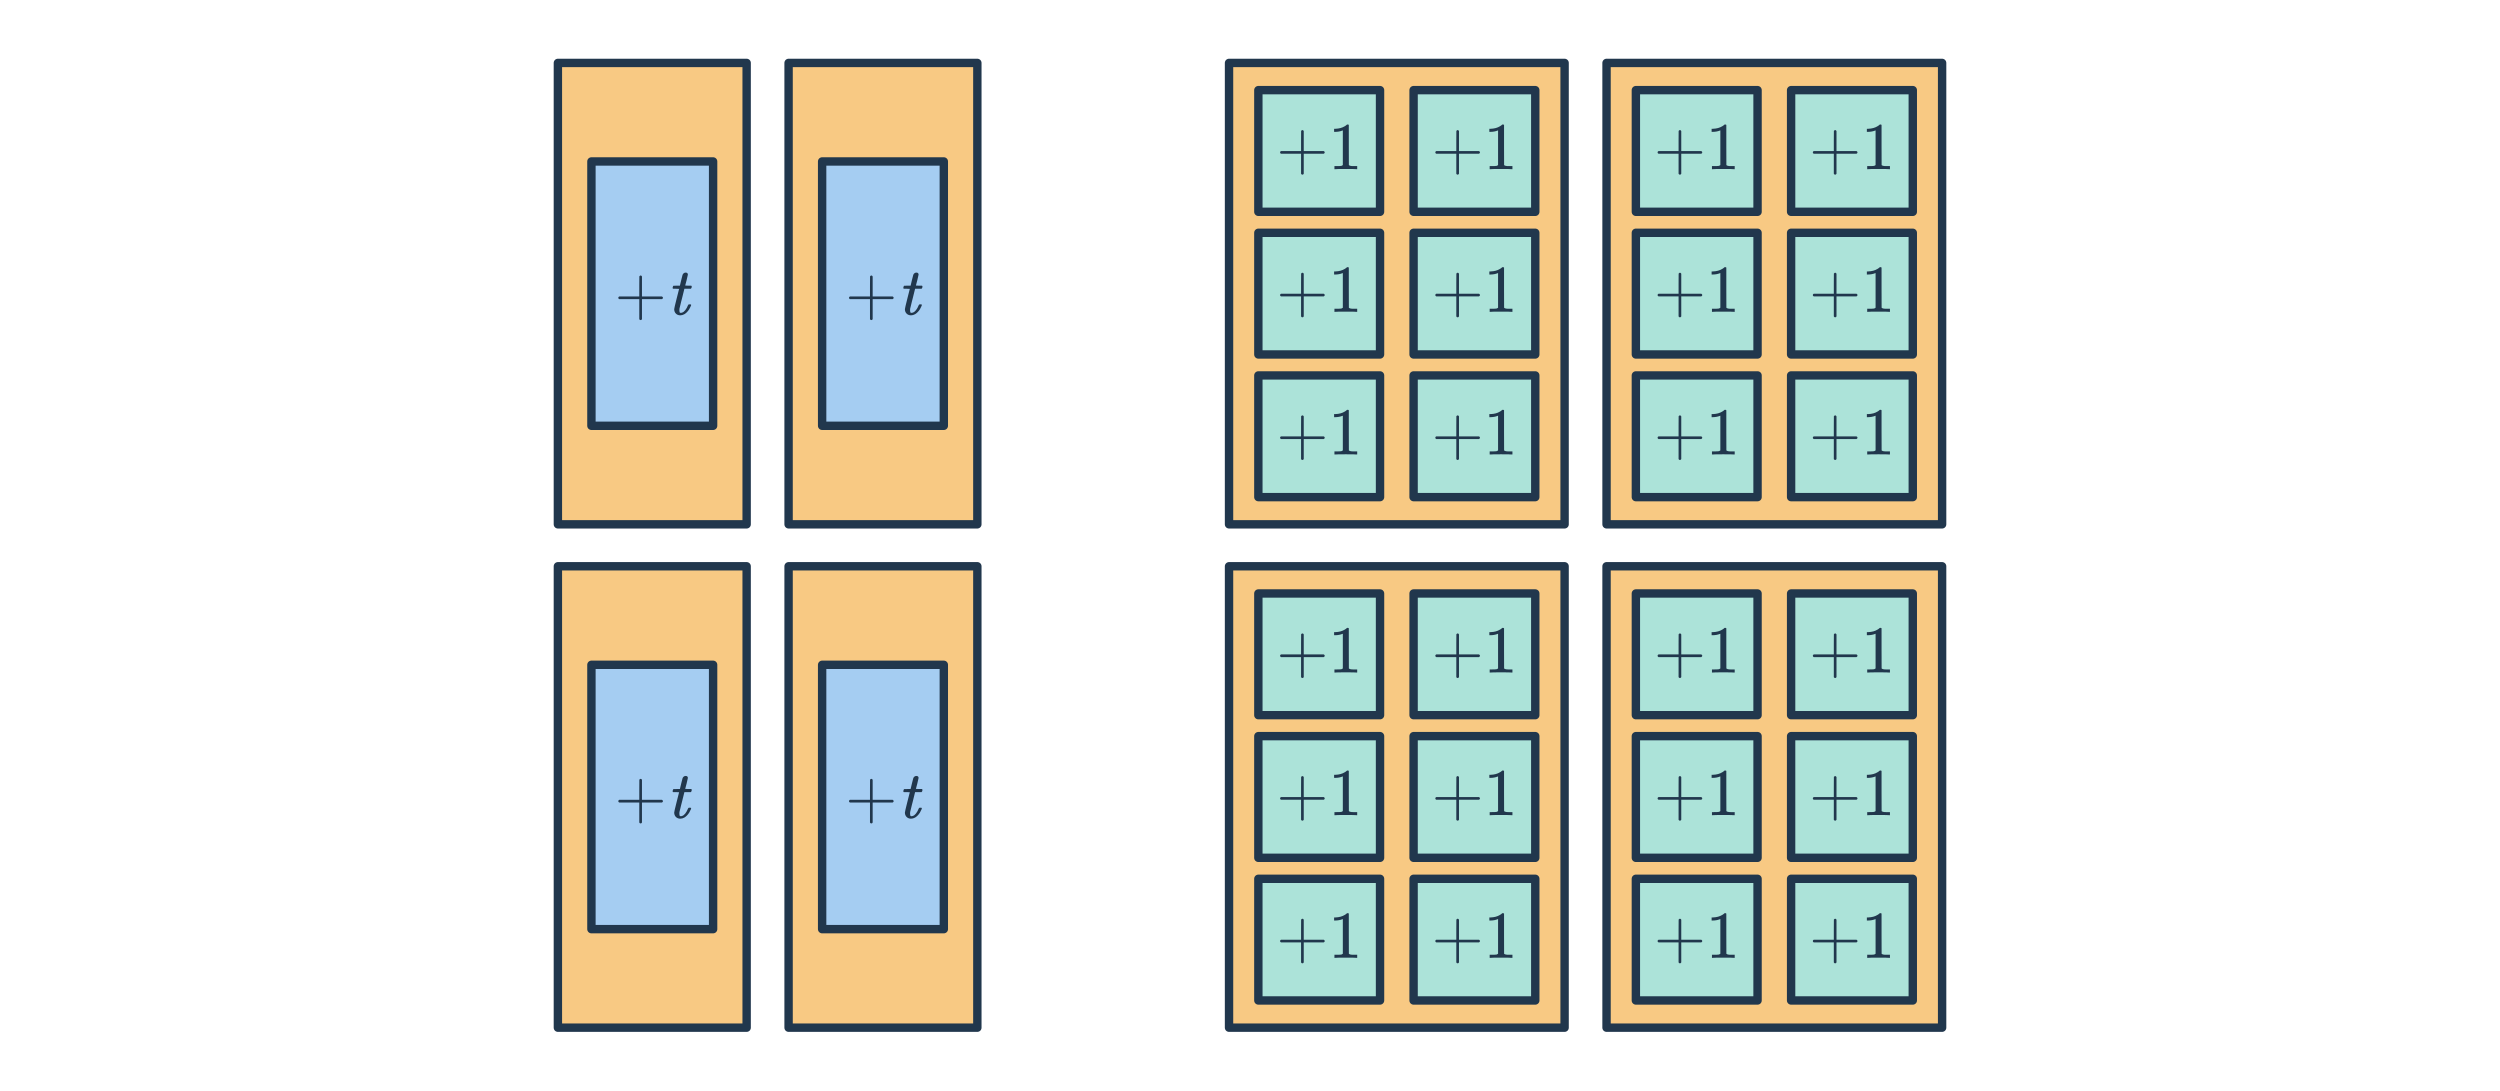<svg width="596" height="260" viewBox="0 0 596 260" fill="none" xmlns="http://www.w3.org/2000/svg">
<rect x="293" y="15" width="80" height="110" fill="#F8C983" stroke="#21374D" stroke-width="2" stroke-linejoin="round"/>
<rect x="299.991" y="89.504" width="29.009" height="29.009" fill="#ACE3D9" stroke="#21374D" stroke-width="2" stroke-linejoin="round"/>
<path d="M305.389 104.671C305.24 104.596 305.165 104.489 305.165 104.351C305.165 104.212 305.24 104.105 305.389 104.031H310.173V101.631L310.189 99.231C310.296 99.092 310.397 99.023 310.493 99.023C310.632 99.023 310.738 99.103 310.813 99.263V104.031H315.581C315.741 104.116 315.821 104.223 315.821 104.351C315.821 104.479 315.741 104.585 315.581 104.671H310.813V109.439C310.738 109.588 310.632 109.663 310.493 109.663C310.354 109.663 310.248 109.588 310.173 109.439V104.671H305.389ZM323.378 108.351C323.197 108.319 322.349 108.303 320.834 108.303C319.341 108.303 318.504 108.319 318.322 108.351H318.13V107.615H318.546C319.165 107.615 319.565 107.599 319.746 107.567C319.832 107.556 319.96 107.492 320.13 107.375V99.103C320.109 99.103 320.066 99.119 320.002 99.151C319.512 99.343 318.962 99.444 318.354 99.455H318.05V98.719H318.354C319.25 98.687 319.997 98.484 320.594 98.111C320.786 98.004 320.952 97.882 321.09 97.743C321.112 97.711 321.176 97.695 321.282 97.695C321.389 97.695 321.48 97.727 321.554 97.791V102.575L321.57 107.375C321.73 107.535 322.077 107.615 322.61 107.615H323.138H323.554V108.351H323.378Z" fill="#21374D"/>
<rect x="337" y="89.504" width="29.009" height="29.009" fill="#ACE3D9" stroke="#21374D" stroke-width="2" stroke-linejoin="round"/>
<path d="M342.398 104.671C342.248 104.596 342.174 104.489 342.174 104.351C342.174 104.212 342.248 104.105 342.398 104.031H347.182V101.631L347.198 99.231C347.304 99.092 347.406 99.023 347.502 99.023C347.64 99.023 347.747 99.103 347.822 99.263V104.031H352.59C352.75 104.116 352.83 104.223 352.83 104.351C352.83 104.479 352.75 104.585 352.59 104.671H347.822V109.439C347.747 109.588 347.64 109.663 347.502 109.663C347.363 109.663 347.256 109.588 347.182 109.439V104.671H342.398ZM360.387 108.351C360.206 108.319 359.358 108.303 357.843 108.303C356.35 108.303 355.512 108.319 355.331 108.351H355.139V107.615H355.555C356.174 107.615 356.574 107.599 356.755 107.567C356.84 107.556 356.968 107.492 357.139 107.375V99.103C357.118 99.103 357.075 99.119 357.011 99.151C356.52 99.343 355.971 99.444 355.363 99.455H355.059V98.719H355.363C356.259 98.687 357.006 98.484 357.603 98.111C357.795 98.004 357.96 97.882 358.099 97.743C358.12 97.711 358.184 97.695 358.291 97.695C358.398 97.695 358.488 97.727 358.563 97.791V102.575L358.579 107.375C358.739 107.535 359.086 107.615 359.619 107.615H360.147H360.563V108.351H360.387Z" fill="#21374D"/>
<rect x="299.991" y="55.496" width="29.009" height="29.009" fill="#ACE3D9" stroke="#21374D" stroke-width="2" stroke-linejoin="round"/>
<path d="M305.389 70.662C305.24 70.588 305.165 70.481 305.165 70.342C305.165 70.204 305.24 70.097 305.389 70.022H310.173V67.622L310.189 65.222C310.296 65.084 310.397 65.014 310.493 65.014C310.632 65.014 310.738 65.094 310.813 65.254V70.022H315.581C315.741 70.108 315.821 70.214 315.821 70.342C315.821 70.47 315.741 70.577 315.581 70.662H310.813V75.43C310.738 75.579 310.632 75.654 310.493 75.654C310.354 75.654 310.248 75.579 310.173 75.43V70.662H305.389ZM323.378 74.342C323.197 74.31 322.349 74.294 320.834 74.294C319.341 74.294 318.504 74.31 318.322 74.342H318.13V73.606H318.546C319.165 73.606 319.565 73.59 319.746 73.558C319.832 73.547 319.96 73.484 320.13 73.366V65.094C320.109 65.094 320.066 65.11 320.002 65.142C319.512 65.334 318.962 65.436 318.354 65.446H318.05V64.71H318.354C319.25 64.678 319.997 64.475 320.594 64.102C320.786 63.995 320.952 63.873 321.09 63.734C321.112 63.702 321.176 63.686 321.282 63.686C321.389 63.686 321.48 63.718 321.554 63.782V68.566L321.57 73.366C321.73 73.526 322.077 73.606 322.61 73.606H323.138H323.554V74.342H323.378Z" fill="#21374D"/>
<rect x="337" y="21.487" width="29.009" height="29.009" fill="#ACE3D9" stroke="#21374D" stroke-width="2" stroke-linejoin="round"/>
<path d="M342.398 36.653C342.248 36.579 342.174 36.472 342.174 36.333C342.174 36.195 342.248 36.088 342.398 36.013H347.182V33.613L347.198 31.213C347.304 31.075 347.406 31.005 347.502 31.005C347.64 31.005 347.747 31.085 347.822 31.245V36.013H352.59C352.75 36.099 352.83 36.205 352.83 36.333C352.83 36.461 352.75 36.568 352.59 36.653H347.822V41.421C347.747 41.571 347.64 41.645 347.502 41.645C347.363 41.645 347.256 41.571 347.182 41.421V36.653H342.398ZM360.387 40.333C360.206 40.301 359.358 40.285 357.843 40.285C356.35 40.285 355.512 40.301 355.331 40.333H355.139V39.597H355.555C356.174 39.597 356.574 39.581 356.755 39.549C356.84 39.539 356.968 39.475 357.139 39.357V31.085C357.118 31.085 357.075 31.101 357.011 31.133C356.52 31.325 355.971 31.427 355.363 31.437H355.059V30.701H355.363C356.259 30.669 357.006 30.467 357.603 30.093C357.795 29.987 357.96 29.864 358.099 29.725C358.12 29.693 358.184 29.677 358.291 29.677C358.398 29.677 358.488 29.709 358.563 29.773V34.557L358.579 39.357C358.739 39.517 359.086 39.597 359.619 39.597H360.147H360.563V40.333H360.387Z" fill="#21374D"/>
<rect x="299.991" y="21.487" width="29.009" height="29.009" fill="#ACE3D9" stroke="#21374D" stroke-width="2" stroke-linejoin="round"/>
<path d="M305.389 36.653C305.24 36.579 305.165 36.472 305.165 36.333C305.165 36.195 305.24 36.088 305.389 36.013H310.173V33.613L310.189 31.213C310.296 31.075 310.397 31.005 310.493 31.005C310.632 31.005 310.738 31.085 310.813 31.245V36.013H315.581C315.741 36.099 315.821 36.205 315.821 36.333C315.821 36.461 315.741 36.568 315.581 36.653H310.813V41.421C310.738 41.571 310.632 41.645 310.493 41.645C310.354 41.645 310.248 41.571 310.173 41.421V36.653H305.389ZM323.378 40.333C323.197 40.301 322.349 40.285 320.834 40.285C319.341 40.285 318.504 40.301 318.322 40.333H318.13V39.597H318.546C319.165 39.597 319.565 39.581 319.746 39.549C319.832 39.539 319.96 39.475 320.13 39.357V31.085C320.109 31.085 320.066 31.101 320.002 31.133C319.512 31.325 318.962 31.427 318.354 31.437H318.05V30.701H318.354C319.25 30.669 319.997 30.467 320.594 30.093C320.786 29.987 320.952 29.864 321.09 29.725C321.112 29.693 321.176 29.677 321.282 29.677C321.389 29.677 321.48 29.709 321.554 29.773V34.557L321.57 39.357C321.73 39.517 322.077 39.597 322.61 39.597H323.138H323.554V40.333H323.378Z" fill="#21374D"/>
<rect x="337" y="55.496" width="29.009" height="29.009" fill="#ACE3D9" stroke="#21374D" stroke-width="2" stroke-linejoin="round"/>
<path d="M342.398 70.662C342.248 70.588 342.174 70.481 342.174 70.342C342.174 70.204 342.248 70.097 342.398 70.022H347.182V67.622L347.198 65.222C347.304 65.084 347.406 65.014 347.502 65.014C347.64 65.014 347.747 65.094 347.822 65.254V70.022H352.59C352.75 70.108 352.83 70.214 352.83 70.342C352.83 70.47 352.75 70.577 352.59 70.662H347.822V75.43C347.747 75.579 347.64 75.654 347.502 75.654C347.363 75.654 347.256 75.579 347.182 75.43V70.662H342.398ZM360.387 74.342C360.206 74.31 359.358 74.294 357.843 74.294C356.35 74.294 355.512 74.31 355.331 74.342H355.139V73.606H355.555C356.174 73.606 356.574 73.59 356.755 73.558C356.84 73.547 356.968 73.484 357.139 73.366V65.094C357.118 65.094 357.075 65.11 357.011 65.142C356.52 65.334 355.971 65.436 355.363 65.446H355.059V64.71H355.363C356.259 64.678 357.006 64.475 357.603 64.102C357.795 63.995 357.96 63.873 358.099 63.734C358.12 63.702 358.184 63.686 358.291 63.686C358.398 63.686 358.488 63.718 358.563 63.782V68.566L358.579 73.366C358.739 73.526 359.086 73.606 359.619 73.606H360.147H360.563V74.342H360.387Z" fill="#21374D"/>
<rect x="293" y="135" width="80" height="110" fill="#F8C983" stroke="#21374D" stroke-width="2" stroke-linejoin="round"/>
<rect x="299.991" y="209.504" width="29.009" height="29.009" fill="#ACE3D9" stroke="#21374D" stroke-width="2" stroke-linejoin="round"/>
<path d="M305.389 224.671C305.24 224.596 305.165 224.489 305.165 224.351C305.165 224.212 305.24 224.105 305.389 224.031H310.173V221.631L310.189 219.231C310.296 219.092 310.397 219.023 310.493 219.023C310.632 219.023 310.738 219.103 310.813 219.263V224.031H315.581C315.741 224.116 315.821 224.223 315.821 224.351C315.821 224.479 315.741 224.585 315.581 224.671H310.813V229.439C310.738 229.588 310.632 229.663 310.493 229.663C310.354 229.663 310.248 229.588 310.173 229.439V224.671H305.389ZM323.378 228.351C323.197 228.319 322.349 228.303 320.834 228.303C319.341 228.303 318.504 228.319 318.322 228.351H318.13V227.615H318.546C319.165 227.615 319.565 227.599 319.746 227.567C319.832 227.556 319.96 227.492 320.13 227.375V219.103C320.109 219.103 320.066 219.119 320.002 219.151C319.512 219.343 318.962 219.444 318.354 219.455H318.05V218.719H318.354C319.25 218.687 319.997 218.484 320.594 218.111C320.786 218.004 320.952 217.881 321.09 217.743C321.112 217.711 321.176 217.695 321.282 217.695C321.389 217.695 321.48 217.727 321.554 217.791V222.575L321.57 227.375C321.73 227.535 322.077 227.615 322.61 227.615H323.138H323.554V228.351H323.378Z" fill="#21374D"/>
<rect x="337" y="209.504" width="29.009" height="29.009" fill="#ACE3D9" stroke="#21374D" stroke-width="2" stroke-linejoin="round"/>
<path d="M342.398 224.671C342.248 224.596 342.174 224.489 342.174 224.351C342.174 224.212 342.248 224.105 342.398 224.031H347.182V221.631L347.198 219.231C347.304 219.092 347.406 219.023 347.502 219.023C347.64 219.023 347.747 219.103 347.822 219.263V224.031H352.59C352.75 224.116 352.83 224.223 352.83 224.351C352.83 224.479 352.75 224.585 352.59 224.671H347.822V229.439C347.747 229.588 347.64 229.663 347.502 229.663C347.363 229.663 347.256 229.588 347.182 229.439V224.671H342.398ZM360.387 228.351C360.206 228.319 359.358 228.303 357.843 228.303C356.35 228.303 355.512 228.319 355.331 228.351H355.139V227.615H355.555C356.174 227.615 356.574 227.599 356.755 227.567C356.84 227.556 356.968 227.492 357.139 227.375V219.103C357.118 219.103 357.075 219.119 357.011 219.151C356.52 219.343 355.971 219.444 355.363 219.455H355.059V218.719H355.363C356.259 218.687 357.006 218.484 357.603 218.111C357.795 218.004 357.96 217.881 358.099 217.743C358.12 217.711 358.184 217.695 358.291 217.695C358.398 217.695 358.488 217.727 358.563 217.791V222.575L358.579 227.375C358.739 227.535 359.086 227.615 359.619 227.615H360.147H360.563V228.351H360.387Z" fill="#21374D"/>
<rect x="299.991" y="175.496" width="29.009" height="29.009" fill="#ACE3D9" stroke="#21374D" stroke-width="2" stroke-linejoin="round"/>
<path d="M305.389 190.662C305.24 190.587 305.165 190.481 305.165 190.342C305.165 190.203 305.24 190.097 305.389 190.022H310.173V187.622L310.189 185.222C310.296 185.083 310.397 185.014 310.493 185.014C310.632 185.014 310.738 185.094 310.813 185.254V190.022H315.581C315.741 190.107 315.821 190.214 315.821 190.342C315.821 190.47 315.741 190.577 315.581 190.662H310.813V195.43C310.738 195.579 310.632 195.654 310.493 195.654C310.354 195.654 310.248 195.579 310.173 195.43V190.662H305.389ZM323.378 194.342C323.197 194.31 322.349 194.294 320.834 194.294C319.341 194.294 318.504 194.31 318.322 194.342H318.13V193.606H318.546C319.165 193.606 319.565 193.59 319.746 193.558C319.832 193.547 319.96 193.483 320.13 193.366V185.094C320.109 185.094 320.066 185.11 320.002 185.142C319.512 185.334 318.962 185.435 318.354 185.446H318.05V184.71H318.354C319.25 184.678 319.997 184.475 320.594 184.102C320.786 183.995 320.952 183.873 321.09 183.734C321.112 183.702 321.176 183.686 321.282 183.686C321.389 183.686 321.48 183.718 321.554 183.782V188.566L321.57 193.366C321.73 193.526 322.077 193.606 322.61 193.606H323.138H323.554V194.342H323.378Z" fill="#21374D"/>
<rect x="337" y="141.487" width="29.009" height="29.009" fill="#ACE3D9" stroke="#21374D" stroke-width="2" stroke-linejoin="round"/>
<path d="M342.398 156.653C342.248 156.579 342.174 156.472 342.174 156.333C342.174 156.195 342.248 156.088 342.398 156.013H347.182V153.613L347.198 151.213C347.304 151.075 347.406 151.005 347.502 151.005C347.64 151.005 347.747 151.085 347.822 151.245V156.013H352.59C352.75 156.099 352.83 156.205 352.83 156.333C352.83 156.461 352.75 156.568 352.59 156.653H347.822V161.421C347.747 161.571 347.64 161.645 347.502 161.645C347.363 161.645 347.256 161.571 347.182 161.421V156.653H342.398ZM360.387 160.333C360.206 160.301 359.358 160.285 357.843 160.285C356.35 160.285 355.512 160.301 355.331 160.333H355.139V159.597H355.555C356.174 159.597 356.574 159.581 356.755 159.549C356.84 159.539 356.968 159.475 357.139 159.357V151.085C357.118 151.085 357.075 151.101 357.011 151.133C356.52 151.325 355.971 151.427 355.363 151.437H355.059V150.701H355.363C356.259 150.669 357.006 150.467 357.603 150.093C357.795 149.987 357.96 149.864 358.099 149.725C358.12 149.693 358.184 149.677 358.291 149.677C358.398 149.677 358.488 149.709 358.563 149.773V154.557L358.579 159.357C358.739 159.517 359.086 159.597 359.619 159.597H360.147H360.563V160.333H360.387Z" fill="#21374D"/>
<rect x="299.991" y="141.487" width="29.009" height="29.009" fill="#ACE3D9" stroke="#21374D" stroke-width="2" stroke-linejoin="round"/>
<path d="M305.389 156.653C305.24 156.579 305.165 156.472 305.165 156.333C305.165 156.195 305.24 156.088 305.389 156.013H310.173V153.613L310.189 151.213C310.296 151.075 310.397 151.005 310.493 151.005C310.632 151.005 310.738 151.085 310.813 151.245V156.013H315.581C315.741 156.099 315.821 156.205 315.821 156.333C315.821 156.461 315.741 156.568 315.581 156.653H310.813V161.421C310.738 161.571 310.632 161.645 310.493 161.645C310.354 161.645 310.248 161.571 310.173 161.421V156.653H305.389ZM323.378 160.333C323.197 160.301 322.349 160.285 320.834 160.285C319.341 160.285 318.504 160.301 318.322 160.333H318.13V159.597H318.546C319.165 159.597 319.565 159.581 319.746 159.549C319.832 159.539 319.96 159.475 320.13 159.357V151.085C320.109 151.085 320.066 151.101 320.002 151.133C319.512 151.325 318.962 151.427 318.354 151.437H318.05V150.701H318.354C319.25 150.669 319.997 150.467 320.594 150.093C320.786 149.987 320.952 149.864 321.09 149.725C321.112 149.693 321.176 149.677 321.282 149.677C321.389 149.677 321.48 149.709 321.554 149.773V154.557L321.57 159.357C321.73 159.517 322.077 159.597 322.61 159.597H323.138H323.554V160.333H323.378Z" fill="#21374D"/>
<rect x="337" y="175.496" width="29.009" height="29.009" fill="#ACE3D9" stroke="#21374D" stroke-width="2" stroke-linejoin="round"/>
<path d="M342.398 190.662C342.248 190.587 342.174 190.481 342.174 190.342C342.174 190.203 342.248 190.097 342.398 190.022H347.182V187.622L347.198 185.222C347.304 185.083 347.406 185.014 347.502 185.014C347.64 185.014 347.747 185.094 347.822 185.254V190.022H352.59C352.75 190.107 352.83 190.214 352.83 190.342C352.83 190.47 352.75 190.577 352.59 190.662H347.822V195.43C347.747 195.579 347.64 195.654 347.502 195.654C347.363 195.654 347.256 195.579 347.182 195.43V190.662H342.398ZM360.387 194.342C360.206 194.31 359.358 194.294 357.843 194.294C356.35 194.294 355.512 194.31 355.331 194.342H355.139V193.606H355.555C356.174 193.606 356.574 193.59 356.755 193.558C356.84 193.547 356.968 193.483 357.139 193.366V185.094C357.118 185.094 357.075 185.11 357.011 185.142C356.52 185.334 355.971 185.435 355.363 185.446H355.059V184.71H355.363C356.259 184.678 357.006 184.475 357.603 184.102C357.795 183.995 357.96 183.873 358.099 183.734C358.12 183.702 358.184 183.686 358.291 183.686C358.398 183.686 358.488 183.718 358.563 183.782V188.566L358.579 193.366C358.739 193.526 359.086 193.606 359.619 193.606H360.147H360.563V194.342H360.387Z" fill="#21374D"/>
<rect x="383" y="15" width="80" height="110" fill="#F8C983" stroke="#21374D" stroke-width="2" stroke-linejoin="round"/>
<rect x="389.991" y="89.504" width="29.009" height="29.009" fill="#ACE3D9" stroke="#21374D" stroke-width="2" stroke-linejoin="round"/>
<path d="M395.389 104.671C395.24 104.596 395.165 104.489 395.165 104.351C395.165 104.212 395.24 104.105 395.389 104.031H400.173V101.631L400.189 99.231C400.296 99.092 400.397 99.023 400.493 99.023C400.632 99.023 400.738 99.103 400.813 99.263V104.031H405.581C405.741 104.116 405.821 104.223 405.821 104.351C405.821 104.479 405.741 104.585 405.581 104.671H400.813V109.439C400.738 109.588 400.632 109.663 400.493 109.663C400.354 109.663 400.248 109.588 400.173 109.439V104.671H395.389ZM413.378 108.351C413.197 108.319 412.349 108.303 410.834 108.303C409.341 108.303 408.504 108.319 408.322 108.351H408.13V107.615H408.546C409.165 107.615 409.565 107.599 409.746 107.567C409.832 107.556 409.96 107.492 410.13 107.375V99.103C410.109 99.103 410.066 99.119 410.002 99.151C409.512 99.343 408.962 99.444 408.354 99.455H408.05V98.719H408.354C409.25 98.687 409.997 98.484 410.594 98.111C410.786 98.004 410.952 97.882 411.09 97.743C411.112 97.711 411.176 97.695 411.282 97.695C411.389 97.695 411.48 97.727 411.554 97.791V102.575L411.57 107.375C411.73 107.535 412.077 107.615 412.61 107.615H413.138H413.554V108.351H413.378Z" fill="#21374D"/>
<rect x="427" y="89.504" width="29.009" height="29.009" fill="#ACE3D9" stroke="#21374D" stroke-width="2" stroke-linejoin="round"/>
<path d="M432.398 104.671C432.248 104.596 432.174 104.489 432.174 104.351C432.174 104.212 432.248 104.105 432.398 104.031H437.182V101.631L437.198 99.231C437.304 99.092 437.406 99.023 437.502 99.023C437.64 99.023 437.747 99.103 437.822 99.263V104.031H442.59C442.75 104.116 442.83 104.223 442.83 104.351C442.83 104.479 442.75 104.585 442.59 104.671H437.822V109.439C437.747 109.588 437.64 109.663 437.502 109.663C437.363 109.663 437.256 109.588 437.182 109.439V104.671H432.398ZM450.387 108.351C450.206 108.319 449.358 108.303 447.843 108.303C446.35 108.303 445.512 108.319 445.331 108.351H445.139V107.615H445.555C446.174 107.615 446.574 107.599 446.755 107.567C446.84 107.556 446.968 107.492 447.139 107.375V99.103C447.118 99.103 447.075 99.119 447.011 99.151C446.52 99.343 445.971 99.444 445.363 99.455H445.059V98.719H445.363C446.259 98.687 447.006 98.484 447.603 98.111C447.795 98.004 447.96 97.882 448.099 97.743C448.12 97.711 448.184 97.695 448.291 97.695C448.398 97.695 448.488 97.727 448.563 97.791V102.575L448.579 107.375C448.739 107.535 449.086 107.615 449.619 107.615H450.147H450.563V108.351H450.387Z" fill="#21374D"/>
<rect x="389.991" y="55.496" width="29.009" height="29.009" fill="#ACE3D9" stroke="#21374D" stroke-width="2" stroke-linejoin="round"/>
<path d="M395.389 70.662C395.24 70.588 395.165 70.481 395.165 70.342C395.165 70.204 395.24 70.097 395.389 70.022H400.173V67.622L400.189 65.222C400.296 65.084 400.397 65.014 400.493 65.014C400.632 65.014 400.738 65.094 400.813 65.254V70.022H405.581C405.741 70.108 405.821 70.214 405.821 70.342C405.821 70.47 405.741 70.577 405.581 70.662H400.813V75.43C400.738 75.579 400.632 75.654 400.493 75.654C400.354 75.654 400.248 75.579 400.173 75.43V70.662H395.389ZM413.378 74.342C413.197 74.31 412.349 74.294 410.834 74.294C409.341 74.294 408.504 74.31 408.322 74.342H408.13V73.606H408.546C409.165 73.606 409.565 73.59 409.746 73.558C409.832 73.547 409.96 73.484 410.13 73.366V65.094C410.109 65.094 410.066 65.11 410.002 65.142C409.512 65.334 408.962 65.436 408.354 65.446H408.05V64.71H408.354C409.25 64.678 409.997 64.475 410.594 64.102C410.786 63.995 410.952 63.873 411.09 63.734C411.112 63.702 411.176 63.686 411.282 63.686C411.389 63.686 411.48 63.718 411.554 63.782V68.566L411.57 73.366C411.73 73.526 412.077 73.606 412.61 73.606H413.138H413.554V74.342H413.378Z" fill="#21374D"/>
<rect x="427" y="21.487" width="29.009" height="29.009" fill="#ACE3D9" stroke="#21374D" stroke-width="2" stroke-linejoin="round"/>
<path d="M432.398 36.653C432.248 36.579 432.174 36.472 432.174 36.333C432.174 36.195 432.248 36.088 432.398 36.013H437.182V33.613L437.198 31.213C437.304 31.075 437.406 31.005 437.502 31.005C437.64 31.005 437.747 31.085 437.822 31.245V36.013H442.59C442.75 36.099 442.83 36.205 442.83 36.333C442.83 36.461 442.75 36.568 442.59 36.653H437.822V41.421C437.747 41.571 437.64 41.645 437.502 41.645C437.363 41.645 437.256 41.571 437.182 41.421V36.653H432.398ZM450.387 40.333C450.206 40.301 449.358 40.285 447.843 40.285C446.35 40.285 445.512 40.301 445.331 40.333H445.139V39.597H445.555C446.174 39.597 446.574 39.581 446.755 39.549C446.84 39.539 446.968 39.475 447.139 39.357V31.085C447.118 31.085 447.075 31.101 447.011 31.133C446.52 31.325 445.971 31.427 445.363 31.437H445.059V30.701H445.363C446.259 30.669 447.006 30.467 447.603 30.093C447.795 29.987 447.96 29.864 448.099 29.725C448.12 29.693 448.184 29.677 448.291 29.677C448.398 29.677 448.488 29.709 448.563 29.773V34.557L448.579 39.357C448.739 39.517 449.086 39.597 449.619 39.597H450.147H450.563V40.333H450.387Z" fill="#21374D"/>
<rect x="389.991" y="21.487" width="29.009" height="29.009" fill="#ACE3D9" stroke="#21374D" stroke-width="2" stroke-linejoin="round"/>
<path d="M395.389 36.653C395.24 36.579 395.165 36.472 395.165 36.333C395.165 36.195 395.24 36.088 395.389 36.013H400.173V33.613L400.189 31.213C400.296 31.075 400.397 31.005 400.493 31.005C400.632 31.005 400.738 31.085 400.813 31.245V36.013H405.581C405.741 36.099 405.821 36.205 405.821 36.333C405.821 36.461 405.741 36.568 405.581 36.653H400.813V41.421C400.738 41.571 400.632 41.645 400.493 41.645C400.354 41.645 400.248 41.571 400.173 41.421V36.653H395.389ZM413.378 40.333C413.197 40.301 412.349 40.285 410.834 40.285C409.341 40.285 408.504 40.301 408.322 40.333H408.13V39.597H408.546C409.165 39.597 409.565 39.581 409.746 39.549C409.832 39.539 409.96 39.475 410.13 39.357V31.085C410.109 31.085 410.066 31.101 410.002 31.133C409.512 31.325 408.962 31.427 408.354 31.437H408.05V30.701H408.354C409.25 30.669 409.997 30.467 410.594 30.093C410.786 29.987 410.952 29.864 411.09 29.725C411.112 29.693 411.176 29.677 411.282 29.677C411.389 29.677 411.48 29.709 411.554 29.773V34.557L411.57 39.357C411.73 39.517 412.077 39.597 412.61 39.597H413.138H413.554V40.333H413.378Z" fill="#21374D"/>
<rect x="427" y="55.496" width="29.009" height="29.009" fill="#ACE3D9" stroke="#21374D" stroke-width="2" stroke-linejoin="round"/>
<path d="M432.398 70.662C432.248 70.588 432.174 70.481 432.174 70.342C432.174 70.204 432.248 70.097 432.398 70.022H437.182V67.622L437.198 65.222C437.304 65.084 437.406 65.014 437.502 65.014C437.64 65.014 437.747 65.094 437.822 65.254V70.022H442.59C442.75 70.108 442.83 70.214 442.83 70.342C442.83 70.47 442.75 70.577 442.59 70.662H437.822V75.43C437.747 75.579 437.64 75.654 437.502 75.654C437.363 75.654 437.256 75.579 437.182 75.43V70.662H432.398ZM450.387 74.342C450.206 74.31 449.358 74.294 447.843 74.294C446.35 74.294 445.512 74.31 445.331 74.342H445.139V73.606H445.555C446.174 73.606 446.574 73.59 446.755 73.558C446.84 73.547 446.968 73.484 447.139 73.366V65.094C447.118 65.094 447.075 65.11 447.011 65.142C446.52 65.334 445.971 65.436 445.363 65.446H445.059V64.71H445.363C446.259 64.678 447.006 64.475 447.603 64.102C447.795 63.995 447.96 63.873 448.099 63.734C448.12 63.702 448.184 63.686 448.291 63.686C448.398 63.686 448.488 63.718 448.563 63.782V68.566L448.579 73.366C448.739 73.526 449.086 73.606 449.619 73.606H450.147H450.563V74.342H450.387Z" fill="#21374D"/>
<rect x="383" y="135" width="80" height="110" fill="#F8C983" stroke="#21374D" stroke-width="2" stroke-linejoin="round"/>
<rect x="389.991" y="209.504" width="29.009" height="29.009" fill="#ACE3D9" stroke="#21374D" stroke-width="2" stroke-linejoin="round"/>
<path d="M395.389 224.671C395.24 224.596 395.165 224.489 395.165 224.351C395.165 224.212 395.24 224.105 395.389 224.031H400.173V221.631L400.189 219.231C400.296 219.092 400.397 219.023 400.493 219.023C400.632 219.023 400.738 219.103 400.813 219.263V224.031H405.581C405.741 224.116 405.821 224.223 405.821 224.351C405.821 224.479 405.741 224.585 405.581 224.671H400.813V229.439C400.738 229.588 400.632 229.663 400.493 229.663C400.354 229.663 400.248 229.588 400.173 229.439V224.671H395.389ZM413.378 228.351C413.197 228.319 412.349 228.303 410.834 228.303C409.341 228.303 408.504 228.319 408.322 228.351H408.13V227.615H408.546C409.165 227.615 409.565 227.599 409.746 227.567C409.832 227.556 409.96 227.492 410.13 227.375V219.103C410.109 219.103 410.066 219.119 410.002 219.151C409.512 219.343 408.962 219.444 408.354 219.455H408.05V218.719H408.354C409.25 218.687 409.997 218.484 410.594 218.111C410.786 218.004 410.952 217.881 411.09 217.743C411.112 217.711 411.176 217.695 411.282 217.695C411.389 217.695 411.48 217.727 411.554 217.791V222.575L411.57 227.375C411.73 227.535 412.077 227.615 412.61 227.615H413.138H413.554V228.351H413.378Z" fill="#21374D"/>
<rect x="427" y="209.504" width="29.009" height="29.009" fill="#ACE3D9" stroke="#21374D" stroke-width="2" stroke-linejoin="round"/>
<path d="M432.398 224.671C432.248 224.596 432.174 224.489 432.174 224.351C432.174 224.212 432.248 224.105 432.398 224.031H437.182V221.631L437.198 219.231C437.304 219.092 437.406 219.023 437.502 219.023C437.64 219.023 437.747 219.103 437.822 219.263V224.031H442.59C442.75 224.116 442.83 224.223 442.83 224.351C442.83 224.479 442.75 224.585 442.59 224.671H437.822V229.439C437.747 229.588 437.64 229.663 437.502 229.663C437.363 229.663 437.256 229.588 437.182 229.439V224.671H432.398ZM450.387 228.351C450.206 228.319 449.358 228.303 447.843 228.303C446.35 228.303 445.512 228.319 445.331 228.351H445.139V227.615H445.555C446.174 227.615 446.574 227.599 446.755 227.567C446.84 227.556 446.968 227.492 447.139 227.375V219.103C447.118 219.103 447.075 219.119 447.011 219.151C446.52 219.343 445.971 219.444 445.363 219.455H445.059V218.719H445.363C446.259 218.687 447.006 218.484 447.603 218.111C447.795 218.004 447.96 217.881 448.099 217.743C448.12 217.711 448.184 217.695 448.291 217.695C448.398 217.695 448.488 217.727 448.563 217.791V222.575L448.579 227.375C448.739 227.535 449.086 227.615 449.619 227.615H450.147H450.563V228.351H450.387Z" fill="#21374D"/>
<rect x="389.991" y="175.496" width="29.009" height="29.009" fill="#ACE3D9" stroke="#21374D" stroke-width="2" stroke-linejoin="round"/>
<path d="M395.389 190.662C395.24 190.587 395.165 190.481 395.165 190.342C395.165 190.203 395.24 190.097 395.389 190.022H400.173V187.622L400.189 185.222C400.296 185.083 400.397 185.014 400.493 185.014C400.632 185.014 400.738 185.094 400.813 185.254V190.022H405.581C405.741 190.107 405.821 190.214 405.821 190.342C405.821 190.47 405.741 190.577 405.581 190.662H400.813V195.43C400.738 195.579 400.632 195.654 400.493 195.654C400.354 195.654 400.248 195.579 400.173 195.43V190.662H395.389ZM413.378 194.342C413.197 194.31 412.349 194.294 410.834 194.294C409.341 194.294 408.504 194.31 408.322 194.342H408.13V193.606H408.546C409.165 193.606 409.565 193.59 409.746 193.558C409.832 193.547 409.96 193.483 410.13 193.366V185.094C410.109 185.094 410.066 185.11 410.002 185.142C409.512 185.334 408.962 185.435 408.354 185.446H408.05V184.71H408.354C409.25 184.678 409.997 184.475 410.594 184.102C410.786 183.995 410.952 183.873 411.09 183.734C411.112 183.702 411.176 183.686 411.282 183.686C411.389 183.686 411.48 183.718 411.554 183.782V188.566L411.57 193.366C411.73 193.526 412.077 193.606 412.61 193.606H413.138H413.554V194.342H413.378Z" fill="#21374D"/>
<rect x="427" y="141.487" width="29.009" height="29.009" fill="#ACE3D9" stroke="#21374D" stroke-width="2" stroke-linejoin="round"/>
<path d="M432.398 156.653C432.248 156.579 432.174 156.472 432.174 156.333C432.174 156.195 432.248 156.088 432.398 156.013H437.182V153.613L437.198 151.213C437.304 151.075 437.406 151.005 437.502 151.005C437.64 151.005 437.747 151.085 437.822 151.245V156.013H442.59C442.75 156.099 442.83 156.205 442.83 156.333C442.83 156.461 442.75 156.568 442.59 156.653H437.822V161.421C437.747 161.571 437.64 161.645 437.502 161.645C437.363 161.645 437.256 161.571 437.182 161.421V156.653H432.398ZM450.387 160.333C450.206 160.301 449.358 160.285 447.843 160.285C446.35 160.285 445.512 160.301 445.331 160.333H445.139V159.597H445.555C446.174 159.597 446.574 159.581 446.755 159.549C446.84 159.539 446.968 159.475 447.139 159.357V151.085C447.118 151.085 447.075 151.101 447.011 151.133C446.52 151.325 445.971 151.427 445.363 151.437H445.059V150.701H445.363C446.259 150.669 447.006 150.467 447.603 150.093C447.795 149.987 447.96 149.864 448.099 149.725C448.12 149.693 448.184 149.677 448.291 149.677C448.398 149.677 448.488 149.709 448.563 149.773V154.557L448.579 159.357C448.739 159.517 449.086 159.597 449.619 159.597H450.147H450.563V160.333H450.387Z" fill="#21374D"/>
<rect x="389.991" y="141.487" width="29.009" height="29.009" fill="#ACE3D9" stroke="#21374D" stroke-width="2" stroke-linejoin="round"/>
<path d="M395.389 156.653C395.24 156.579 395.165 156.472 395.165 156.333C395.165 156.195 395.24 156.088 395.389 156.013H400.173V153.613L400.189 151.213C400.296 151.075 400.397 151.005 400.493 151.005C400.632 151.005 400.738 151.085 400.813 151.245V156.013H405.581C405.741 156.099 405.821 156.205 405.821 156.333C405.821 156.461 405.741 156.568 405.581 156.653H400.813V161.421C400.738 161.571 400.632 161.645 400.493 161.645C400.354 161.645 400.248 161.571 400.173 161.421V156.653H395.389ZM413.378 160.333C413.197 160.301 412.349 160.285 410.834 160.285C409.341 160.285 408.504 160.301 408.322 160.333H408.13V159.597H408.546C409.165 159.597 409.565 159.581 409.746 159.549C409.832 159.539 409.96 159.475 410.13 159.357V151.085C410.109 151.085 410.066 151.101 410.002 151.133C409.512 151.325 408.962 151.427 408.354 151.437H408.05V150.701H408.354C409.25 150.669 409.997 150.467 410.594 150.093C410.786 149.987 410.952 149.864 411.09 149.725C411.112 149.693 411.176 149.677 411.282 149.677C411.389 149.677 411.48 149.709 411.554 149.773V154.557L411.57 159.357C411.73 159.517 412.077 159.597 412.61 159.597H413.138H413.554V160.333H413.378Z" fill="#21374D"/>
<rect x="427" y="175.496" width="29.009" height="29.009" fill="#ACE3D9" stroke="#21374D" stroke-width="2" stroke-linejoin="round"/>
<path d="M432.398 190.662C432.248 190.587 432.174 190.481 432.174 190.342C432.174 190.203 432.248 190.097 432.398 190.022H437.182V187.622L437.198 185.222C437.304 185.083 437.406 185.014 437.502 185.014C437.64 185.014 437.747 185.094 437.822 185.254V190.022H442.59C442.75 190.107 442.83 190.214 442.83 190.342C442.83 190.47 442.75 190.577 442.59 190.662H437.822V195.43C437.747 195.579 437.64 195.654 437.502 195.654C437.363 195.654 437.256 195.579 437.182 195.43V190.662H432.398ZM450.387 194.342C450.206 194.31 449.358 194.294 447.843 194.294C446.35 194.294 445.512 194.31 445.331 194.342H445.139V193.606H445.555C446.174 193.606 446.574 193.59 446.755 193.558C446.84 193.547 446.968 193.483 447.139 193.366V185.094C447.118 185.094 447.075 185.11 447.011 185.142C446.52 185.334 445.971 185.435 445.363 185.446H445.059V184.71H445.363C446.259 184.678 447.006 184.475 447.603 184.102C447.795 183.995 447.96 183.873 448.099 183.734C448.12 183.702 448.184 183.686 448.291 183.686C448.398 183.686 448.488 183.718 448.563 183.782V188.566L448.579 193.366C448.739 193.526 449.086 193.606 449.619 193.606H450.147H450.563V194.342H450.387Z" fill="#21374D"/>
<rect x="188" y="15" width="45" height="110" fill="#F8C983" stroke="#21374D" stroke-width="2" stroke-linejoin="round"/>
<rect x="195.996" y="38.49" width="29.009" height="63.02" fill="#A5CDF2" stroke="#21374D" stroke-width="2" stroke-linejoin="round"/>
<path d="M202.62 71.32C202.471 71.245 202.396 71.139 202.396 71C202.396 70.861 202.471 70.755 202.62 70.68H207.404V68.28L207.42 65.88C207.527 65.741 207.628 65.672 207.724 65.672C207.863 65.672 207.969 65.752 208.044 65.912V70.68H212.812C212.972 70.765 213.052 70.872 213.052 71C213.052 71.128 212.972 71.235 212.812 71.32H208.044V76.088C207.969 76.237 207.863 76.312 207.724 76.312C207.585 76.312 207.479 76.237 207.404 76.088V71.32H202.62ZM215.457 68.84C215.382 68.765 215.345 68.712 215.345 68.68C215.345 68.637 215.361 68.552 215.393 68.424C215.436 68.285 215.462 68.211 215.473 68.2C215.494 68.147 215.537 68.12 215.601 68.12C215.676 68.109 215.921 68.104 216.337 68.104H217.089L217.393 66.824C217.564 66.12 217.67 65.699 217.713 65.56C217.766 65.411 217.836 65.293 217.921 65.208C218.07 65.059 218.246 64.984 218.449 64.984C218.79 64.984 218.972 65.139 218.993 65.448C218.993 65.533 218.892 65.981 218.689 66.792C218.476 67.635 218.364 68.061 218.353 68.072C218.353 68.093 218.593 68.104 219.073 68.104H219.809C219.884 68.179 219.921 68.237 219.921 68.28C219.921 68.515 219.852 68.701 219.713 68.84H218.161L217.585 71.16C217.521 71.395 217.457 71.64 217.393 71.896C217.34 72.152 217.286 72.376 217.233 72.568C217.19 72.76 217.148 72.936 217.105 73.096C217.073 73.256 217.041 73.384 217.009 73.48C216.988 73.565 216.977 73.613 216.977 73.624C216.966 73.688 216.961 73.821 216.961 74.024C216.961 74.365 217.03 74.547 217.169 74.568C217.297 74.611 217.446 74.595 217.617 74.52C217.873 74.445 218.124 74.253 218.369 73.944C218.614 73.635 218.828 73.251 219.009 72.792C219.062 72.675 219.105 72.605 219.137 72.584C219.169 72.563 219.265 72.552 219.425 72.552C219.606 72.552 219.708 72.563 219.729 72.584C219.793 72.637 219.788 72.749 219.713 72.92C219.596 73.187 219.462 73.453 219.313 73.72C218.982 74.243 218.598 74.637 218.161 74.904C217.83 75.085 217.505 75.176 217.185 75.176C216.758 75.176 216.406 75.037 216.129 74.76C215.862 74.483 215.729 74.131 215.729 73.704C215.729 73.565 215.926 72.712 216.321 71.144C216.694 69.64 216.886 68.883 216.897 68.872C216.897 68.851 216.657 68.84 216.177 68.84H215.457Z" fill="#21374D"/>
<rect x="188" y="135" width="45" height="110" fill="#F8C983" stroke="#21374D" stroke-width="2" stroke-linejoin="round"/>
<rect x="195.996" y="158.49" width="29.009" height="63.02" fill="#A5CDF2" stroke="#21374D" stroke-width="2" stroke-linejoin="round"/>
<path d="M202.62 191.32C202.471 191.245 202.396 191.139 202.396 191C202.396 190.861 202.471 190.755 202.62 190.68H207.404V188.28L207.42 185.88C207.527 185.741 207.628 185.672 207.724 185.672C207.863 185.672 207.969 185.752 208.044 185.912V190.68H212.812C212.972 190.765 213.052 190.872 213.052 191C213.052 191.128 212.972 191.235 212.812 191.32H208.044V196.088C207.969 196.237 207.863 196.312 207.724 196.312C207.585 196.312 207.479 196.237 207.404 196.088V191.32H202.62ZM215.457 188.84C215.382 188.765 215.345 188.712 215.345 188.68C215.345 188.637 215.361 188.552 215.393 188.424C215.436 188.285 215.462 188.211 215.473 188.2C215.494 188.147 215.537 188.12 215.601 188.12C215.676 188.109 215.921 188.104 216.337 188.104H217.089L217.393 186.824C217.564 186.12 217.67 185.699 217.713 185.56C217.766 185.411 217.836 185.293 217.921 185.208C218.07 185.059 218.246 184.984 218.449 184.984C218.79 184.984 218.972 185.139 218.993 185.448C218.993 185.533 218.892 185.981 218.689 186.792C218.476 187.635 218.364 188.061 218.353 188.072C218.353 188.093 218.593 188.104 219.073 188.104H219.809C219.884 188.179 219.921 188.237 219.921 188.28C219.921 188.515 219.852 188.701 219.713 188.84H218.161L217.585 191.16C217.521 191.395 217.457 191.64 217.393 191.896C217.34 192.152 217.286 192.376 217.233 192.568C217.19 192.76 217.148 192.936 217.105 193.096C217.073 193.256 217.041 193.384 217.009 193.48C216.988 193.565 216.977 193.613 216.977 193.624C216.966 193.688 216.961 193.821 216.961 194.024C216.961 194.365 217.03 194.547 217.169 194.568C217.297 194.611 217.446 194.595 217.617 194.52C217.873 194.445 218.124 194.253 218.369 193.944C218.614 193.635 218.828 193.251 219.009 192.792C219.062 192.675 219.105 192.605 219.137 192.584C219.169 192.563 219.265 192.552 219.425 192.552C219.606 192.552 219.708 192.563 219.729 192.584C219.793 192.637 219.788 192.749 219.713 192.92C219.596 193.187 219.462 193.453 219.313 193.72C218.982 194.243 218.598 194.637 218.161 194.904C217.83 195.085 217.505 195.176 217.185 195.176C216.758 195.176 216.406 195.037 216.129 194.76C215.862 194.483 215.729 194.131 215.729 193.704C215.729 193.565 215.926 192.712 216.321 191.144C216.694 189.64 216.886 188.883 216.897 188.872C216.897 188.851 216.657 188.84 216.177 188.84H215.457Z" fill="#21374D"/>
<rect x="133" y="15" width="45" height="110" fill="#F8C983" stroke="#21374D" stroke-width="2" stroke-linejoin="round"/>
<rect x="140.996" y="38.49" width="29.009" height="63.02" fill="#A5CDF2" stroke="#21374D" stroke-width="2" stroke-linejoin="round"/>
<path d="M147.62 71.32C147.471 71.245 147.396 71.139 147.396 71C147.396 70.861 147.471 70.755 147.62 70.68H152.404V68.28L152.42 65.88C152.527 65.741 152.628 65.672 152.724 65.672C152.863 65.672 152.969 65.752 153.044 65.912V70.68H157.812C157.972 70.765 158.052 70.872 158.052 71C158.052 71.128 157.972 71.235 157.812 71.32H153.044V76.088C152.969 76.237 152.863 76.312 152.724 76.312C152.585 76.312 152.479 76.237 152.404 76.088V71.32H147.62ZM160.457 68.84C160.382 68.765 160.345 68.712 160.345 68.68C160.345 68.637 160.361 68.552 160.393 68.424C160.436 68.285 160.462 68.211 160.473 68.2C160.494 68.147 160.537 68.12 160.601 68.12C160.676 68.109 160.921 68.104 161.337 68.104H162.089L162.393 66.824C162.564 66.12 162.67 65.699 162.713 65.56C162.766 65.411 162.836 65.293 162.921 65.208C163.07 65.059 163.246 64.984 163.449 64.984C163.79 64.984 163.972 65.139 163.993 65.448C163.993 65.533 163.892 65.981 163.689 66.792C163.476 67.635 163.364 68.061 163.353 68.072C163.353 68.093 163.593 68.104 164.073 68.104H164.809C164.884 68.179 164.921 68.237 164.921 68.28C164.921 68.515 164.852 68.701 164.713 68.84H163.161L162.585 71.16C162.521 71.395 162.457 71.64 162.393 71.896C162.34 72.152 162.286 72.376 162.233 72.568C162.19 72.76 162.148 72.936 162.105 73.096C162.073 73.256 162.041 73.384 162.009 73.48C161.988 73.565 161.977 73.613 161.977 73.624C161.966 73.688 161.961 73.821 161.961 74.024C161.961 74.365 162.03 74.547 162.169 74.568C162.297 74.611 162.446 74.595 162.617 74.52C162.873 74.445 163.124 74.253 163.369 73.944C163.614 73.635 163.828 73.251 164.009 72.792C164.062 72.675 164.105 72.605 164.137 72.584C164.169 72.563 164.265 72.552 164.425 72.552C164.606 72.552 164.708 72.563 164.729 72.584C164.793 72.637 164.788 72.749 164.713 72.92C164.596 73.187 164.462 73.453 164.313 73.72C163.982 74.243 163.598 74.637 163.161 74.904C162.83 75.085 162.505 75.176 162.185 75.176C161.758 75.176 161.406 75.037 161.129 74.76C160.862 74.483 160.729 74.131 160.729 73.704C160.729 73.565 160.926 72.712 161.321 71.144C161.694 69.64 161.886 68.883 161.897 68.872C161.897 68.851 161.657 68.84 161.177 68.84H160.457Z" fill="#21374D"/>
<rect x="133" y="135" width="45" height="110" fill="#F8C983" stroke="#21374D" stroke-width="2" stroke-linejoin="round"/>
<rect x="140.996" y="158.49" width="29.009" height="63.02" fill="#A5CDF2" stroke="#21374D" stroke-width="2" stroke-linejoin="round"/>
<path d="M147.62 191.32C147.471 191.245 147.396 191.139 147.396 191C147.396 190.861 147.471 190.755 147.62 190.68H152.404V188.28L152.42 185.88C152.527 185.741 152.628 185.672 152.724 185.672C152.863 185.672 152.969 185.752 153.044 185.912V190.68H157.812C157.972 190.765 158.052 190.872 158.052 191C158.052 191.128 157.972 191.235 157.812 191.32H153.044V196.088C152.969 196.237 152.863 196.312 152.724 196.312C152.585 196.312 152.479 196.237 152.404 196.088V191.32H147.62ZM160.457 188.84C160.382 188.765 160.345 188.712 160.345 188.68C160.345 188.637 160.361 188.552 160.393 188.424C160.436 188.285 160.462 188.211 160.473 188.2C160.494 188.147 160.537 188.12 160.601 188.12C160.676 188.109 160.921 188.104 161.337 188.104H162.089L162.393 186.824C162.564 186.12 162.67 185.699 162.713 185.56C162.766 185.411 162.836 185.293 162.921 185.208C163.07 185.059 163.246 184.984 163.449 184.984C163.79 184.984 163.972 185.139 163.993 185.448C163.993 185.533 163.892 185.981 163.689 186.792C163.476 187.635 163.364 188.061 163.353 188.072C163.353 188.093 163.593 188.104 164.073 188.104H164.809C164.884 188.179 164.921 188.237 164.921 188.28C164.921 188.515 164.852 188.701 164.713 188.84H163.161L162.585 191.16C162.521 191.395 162.457 191.64 162.393 191.896C162.34 192.152 162.286 192.376 162.233 192.568C162.19 192.76 162.148 192.936 162.105 193.096C162.073 193.256 162.041 193.384 162.009 193.48C161.988 193.565 161.977 193.613 161.977 193.624C161.966 193.688 161.961 193.821 161.961 194.024C161.961 194.365 162.03 194.547 162.169 194.568C162.297 194.611 162.446 194.595 162.617 194.52C162.873 194.445 163.124 194.253 163.369 193.944C163.614 193.635 163.828 193.251 164.009 192.792C164.062 192.675 164.105 192.605 164.137 192.584C164.169 192.563 164.265 192.552 164.425 192.552C164.606 192.552 164.708 192.563 164.729 192.584C164.793 192.637 164.788 192.749 164.713 192.92C164.596 193.187 164.462 193.453 164.313 193.72C163.982 194.243 163.598 194.637 163.161 194.904C162.83 195.085 162.505 195.176 162.185 195.176C161.758 195.176 161.406 195.037 161.129 194.76C160.862 194.483 160.729 194.131 160.729 193.704C160.729 193.565 160.926 192.712 161.321 191.144C161.694 189.64 161.886 188.883 161.897 188.872C161.897 188.851 161.657 188.84 161.177 188.84H160.457Z" fill="#21374D"/>
</svg>
